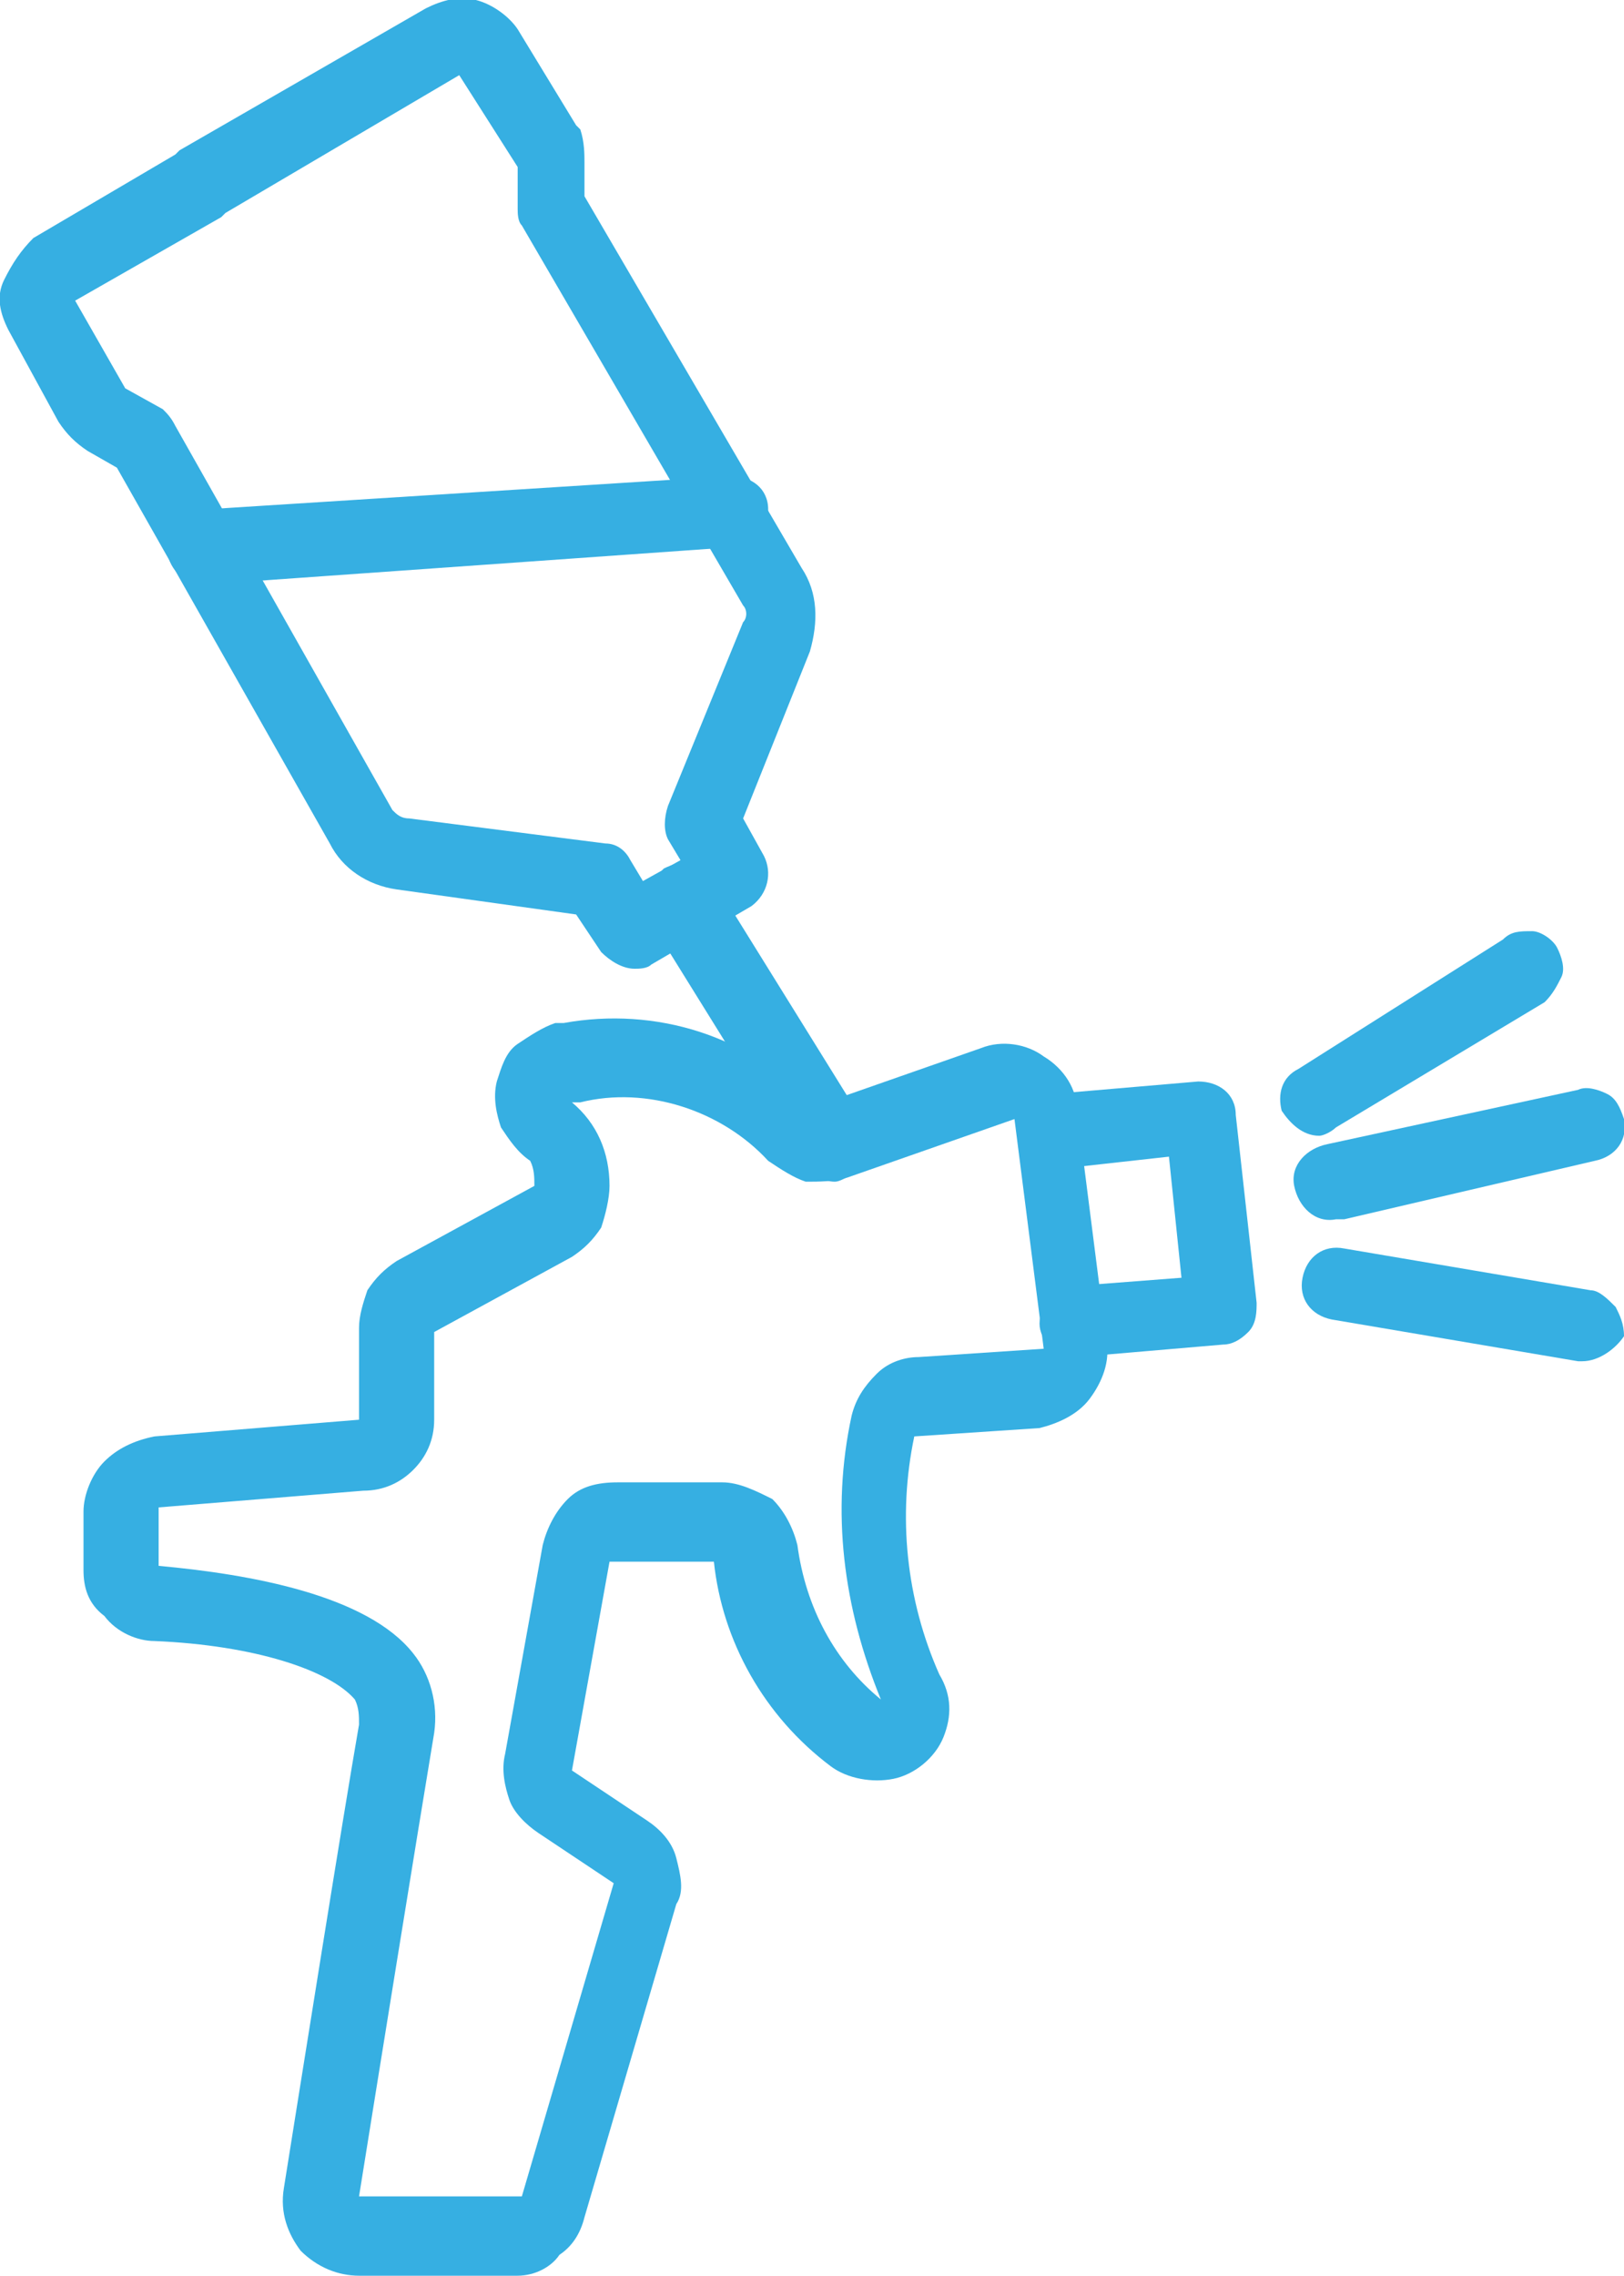 <?xml version="1.0" encoding="UTF-8"?> <svg xmlns="http://www.w3.org/2000/svg" xmlns:xlink="http://www.w3.org/1999/xlink" version="1.1" id="Camada_1" x="0px" y="0px" viewBox="0 0 38.9 54.5" style="enable-background:new 0 0 38.9 54.5;" xml:space="preserve"> <style type="text/css"> .st0{fill:#36AFE2;} </style> <path class="st0" d="M25.8,32.5c-0.5,0-0.9-0.4-0.9-0.8c0-0.5,0.4-0.9,0.8-0.9l2.6-0.2L28,27.7L25.3,28c-0.5,0-0.9-0.3-0.9-0.8 c0-0.5,0.3-0.9,0.8-1l3.5-0.3c0.5,0,0.9,0.3,0.9,0.8l0.5,4.5c0,0.2,0,0.5-0.2,0.7s-0.4,0.3-0.6,0.3L25.8,32.5L25.8,32.5z"></path> <path class="st0" d="M12.4,54.5H8.6c-0.5,0-1-0.2-1.4-0.6c-0.3-0.4-0.5-0.9-0.4-1.5c0.4-2.5,1.4-8.8,1.8-11.1c0-0.2,0-0.4-0.1-0.6 c-0.6-0.7-2.4-1.3-4.8-1.4c-0.4,0-0.9-0.2-1.2-0.6C2.1,38.4,2,38,2,37.6v-1.4c0-0.4,0.2-0.9,0.5-1.2c0.3-0.3,0.7-0.5,1.2-0.6 l4.9-0.4v-2.2c0-0.3,0.1-0.6,0.2-0.9c0.2-0.3,0.4-0.5,0.7-0.7l3.3-1.8c0-0.2,0-0.4-0.1-0.6c-0.3-0.2-0.5-0.5-0.7-0.8 c-0.1-0.3-0.2-0.7-0.1-1.1c0.1-0.3,0.2-0.7,0.5-0.9c0.3-0.2,0.6-0.4,0.9-0.5h0.2c2.2-0.4,4.5,0.3,6,2l4-1.4h0 c0.5-0.2,1.1-0.1,1.5,0.2c0.5,0.3,0.8,0.8,0.8,1.3l0.7,5.5v0c0.1,0.5-0.1,1-0.4,1.4c-0.3,0.4-0.8,0.6-1.2,0.7l-3,0.2 c-0.4,1.9-0.2,3.9,0.6,5.7c0.3,0.5,0.3,1,0.1,1.5c-0.2,0.5-0.7,0.9-1.2,1c-0.5,0.1-1.1,0-1.5-0.3c-1.6-1.2-2.6-3-2.8-4.9h-2.5 l-0.9,5l1.8,1.2c0.3,0.2,0.6,0.5,0.7,0.9c0.1,0.4,0.2,0.8,0,1.1l-2.2,7.5c-0.1,0.4-0.3,0.7-0.6,0.9C13.2,54.3,12.8,54.5,12.4,54.5 L12.4,54.5z M13.7,26.4L13.7,26.4c0.6,0.5,0.9,1.2,0.9,2c0,0.3-0.1,0.7-0.2,1c-0.2,0.3-0.4,0.5-0.7,0.7l-3.3,1.8V34 c0,0.5-0.2,0.9-0.5,1.2c-0.3,0.3-0.7,0.5-1.2,0.5l-4.9,0.4v1.4c2.2,0.2,5,0.7,6.1,2.1v0c0.4,0.5,0.6,1.2,0.5,1.9 C10,43.9,9,50.1,8.6,52.6h3.9l2.2-7.5l-1.8-1.2c-0.3-0.2-0.6-0.5-0.7-0.8c-0.1-0.3-0.2-0.7-0.1-1.1l0.9-5c0.1-0.4,0.3-0.8,0.6-1.1 c0.3-0.3,0.7-0.4,1.2-0.4h2.5c0.4,0,0.8,0.2,1.2,0.4c0.3,0.3,0.5,0.7,0.6,1.1c0.2,1.5,0.9,2.8,2,3.7c-0.9-2.2-1.2-4.5-0.7-6.8 c0.1-0.4,0.3-0.7,0.6-1c0.3-0.3,0.7-0.4,1-0.4l3-0.2l-0.7-5.5l-4,1.4v0c-0.3,0.1-0.7,0.1-1,0.1c-0.3-0.1-0.6-0.3-0.9-0.5 c-1.1-1.2-2.9-1.8-4.5-1.4L13.7,26.4z"></path> <path class="st0" d="M15.2,23.2c-0.3,0-0.6-0.2-0.8-0.4l-0.6-0.9l-4.3-0.6c-0.7-0.1-1.3-0.5-1.6-1.1l-5.1-9l-0.7-0.4l0,0 c-0.3-0.2-0.5-0.4-0.7-0.7L0.2,7.9C0,7.5-0.1,7.1,0.1,6.7s0.4-0.7,0.7-1l3.4-2l0.1-0.1l5.9-3.4l0,0C10.6,0,11-0.1,11.4,0 c0.4,0.1,0.8,0.4,1,0.7L13.8,3l0.1,0.1C14,3.4,14,3.7,14,3.9v0.8l5.2,8.9c0.4,0.6,0.4,1.3,0.2,2l-1.6,4l0.5,0.9v0 c0.2,0.4,0.1,0.9-0.3,1.2l-2.4,1.4v0C15.5,23.2,15.3,23.2,15.2,23.2L15.2,23.2z M1.8,7.2L3,9.3l0.9,0.5v0C4,9.9,4.1,10,4.2,10.2 l5.2,9.2c0.1,0.1,0.2,0.2,0.4,0.2l4.7,0.6c0.3,0,0.5,0.2,0.6,0.4l0.3,0.5l0.9-0.5L16,20.1h0c-0.1-0.2-0.1-0.5,0-0.8l1.8-4.4 c0.1-0.1,0.1-0.3,0-0.4l-5.3-9.1c-0.1-0.1-0.1-0.3-0.1-0.4v-1L11,1.8L5.4,5.1L5.3,5.2L1.8,7.2z"></path> <path class="st0" d="M31.6,27.2c-0.4,0-0.7-0.3-0.9-0.6c-0.1-0.4,0-0.8,0.4-1l4.9-3.1l0,0c0.2-0.2,0.4-0.2,0.7-0.2 c0.2,0,0.5,0.2,0.6,0.4c0.1,0.2,0.2,0.5,0.1,0.7c-0.1,0.2-0.2,0.4-0.4,0.6L32,27h0C31.9,27.1,31.7,27.2,31.6,27.2L31.6,27.2z"></path> <path class="st0" d="M32,29.2c-0.5,0.1-0.9-0.3-1-0.8c-0.1-0.5,0.3-0.9,0.8-1l6-1.3c0.2-0.1,0.5,0,0.7,0.1c0.2,0.1,0.3,0.3,0.4,0.6 c0.1,0.5-0.2,0.9-0.7,1l-6,1.4L32,29.2z"></path> <path class="st0" d="M37.9,32.6h-0.1l-5.9-1c-0.5-0.1-0.8-0.5-0.7-1c0.1-0.5,0.5-0.8,1-0.7l5.9,1c0.2,0,0.4,0.2,0.6,0.4 c0.1,0.2,0.2,0.4,0.2,0.7C38.7,32.3,38.3,32.6,37.9,32.6L37.9,32.6z"></path> <path class="st0" d="M20,28.3c-0.3,0-0.6-0.2-0.8-0.4l-3.6-5.8h0c-0.1-0.2-0.2-0.4-0.1-0.7c0.1-0.2,0.2-0.4,0.4-0.6 c0.2-0.1,0.5-0.2,0.7-0.1c0.2,0.1,0.4,0.2,0.5,0.4l3.6,5.8c0.1,0.2,0.2,0.4,0.1,0.7c-0.1,0.2-0.2,0.4-0.4,0.5 C20.3,28.2,20.1,28.3,20,28.3L20,28.3z"></path> <path class="st0" d="M4.9,14C4.4,14,4,13.6,4,13.1s0.4-0.9,0.9-0.9l12.6-0.8c0.5,0,0.9,0.3,0.9,0.8c0,0.5-0.3,0.9-0.8,0.9L4.9,14 L4.9,14z"></path> </svg> 